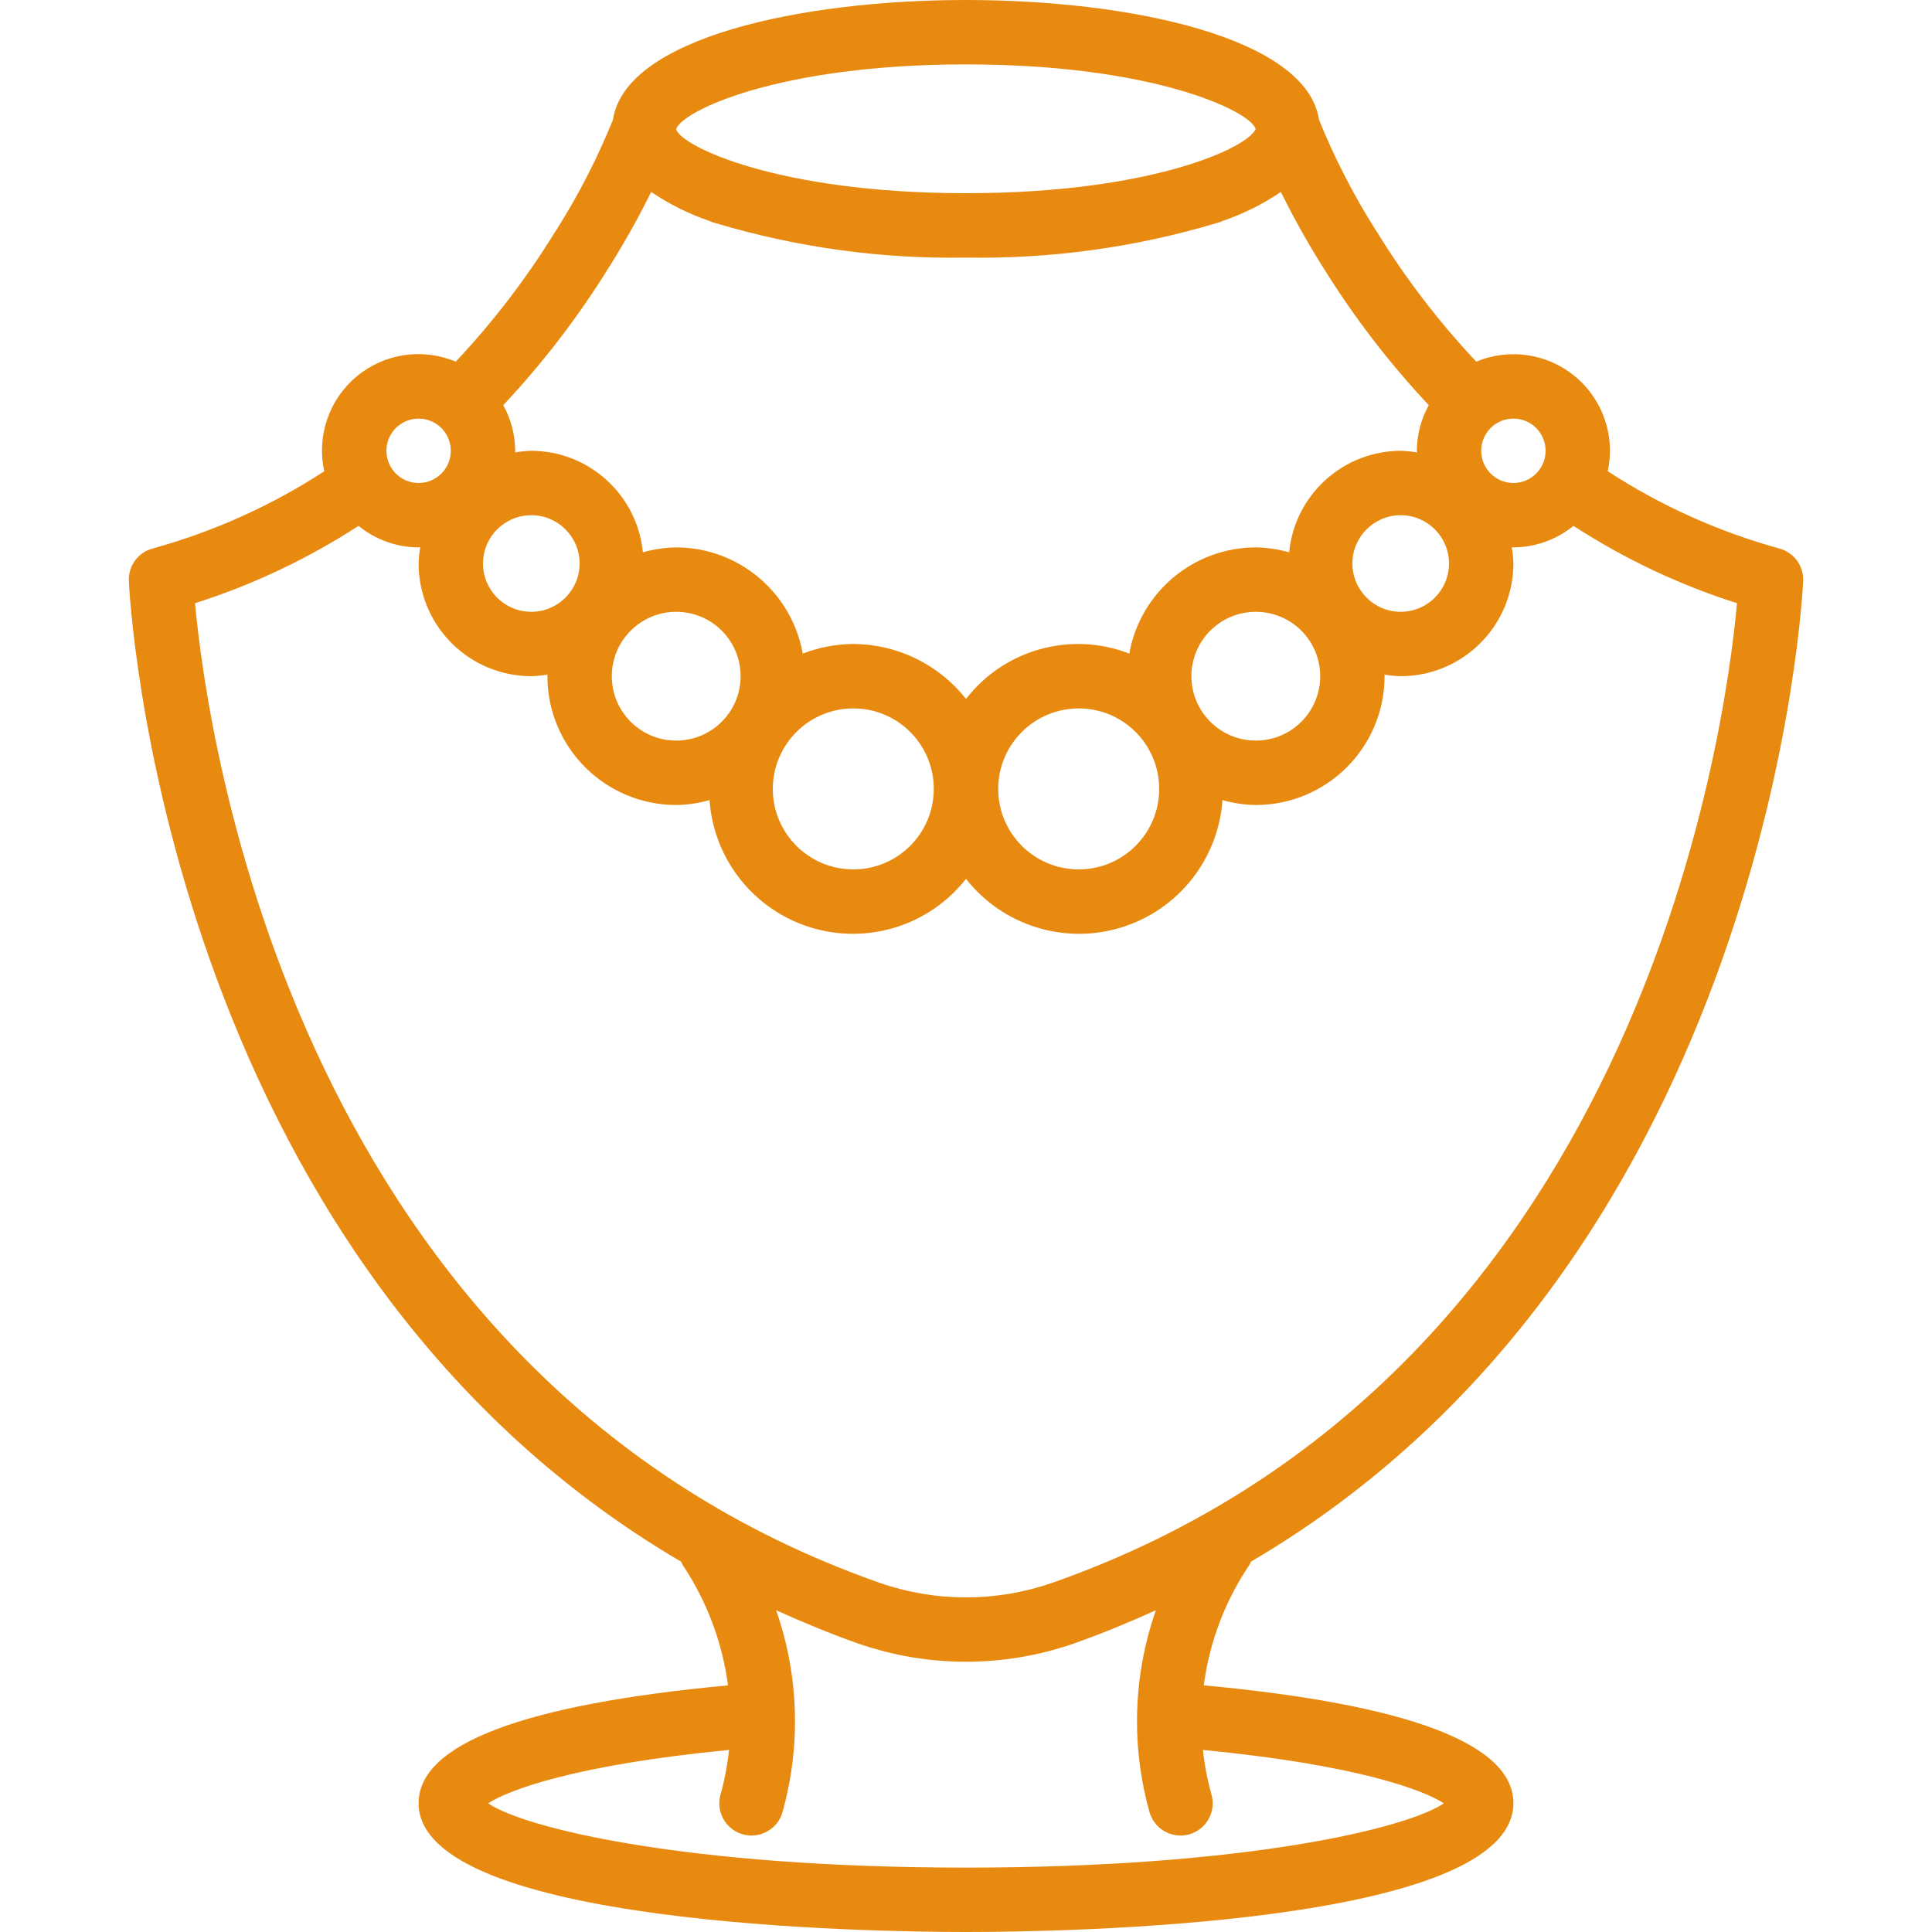 <svg width="76" height="76" viewBox="0 0 76 76" fill="none" xmlns="http://www.w3.org/2000/svg">
<path d="M47.354 66.297C47.576 64.6 48.19 62.979 49.147 61.56C49.169 61.519 49.19 61.477 49.207 61.433C69.698 49.41 70.922 23.138 70.932 22.846C70.954 22.258 70.567 21.732 69.998 21.578C67.604 20.918 65.325 19.893 63.244 18.537C63.546 17.155 63.053 15.719 61.966 14.813C60.879 13.907 59.378 13.681 58.073 14.227C56.595 12.657 55.282 10.941 54.154 9.104C54.133 9.07 54.11 9.037 54.087 9.005C53.228 7.641 52.492 6.205 51.887 4.711C51.405 1.482 44.474 0 38 0C31.526 0 24.595 1.482 24.113 4.711C23.508 6.205 22.772 7.641 21.913 9.005C21.89 9.037 21.867 9.07 21.846 9.104C20.718 10.941 19.405 12.657 17.927 14.227C16.622 13.677 15.118 13.901 14.03 14.808C12.942 15.716 12.45 17.154 12.756 18.538C10.675 19.893 8.396 20.918 6.002 21.578C5.433 21.732 5.046 22.258 5.068 22.847C5.078 23.138 6.302 49.408 26.793 61.433C26.811 61.477 26.831 61.519 26.854 61.56C27.803 62.982 28.414 64.603 28.639 66.298C20.566 67.051 16.467 68.608 16.467 70.933C16.467 75.756 34.404 76 38 76C41.596 76 59.533 75.756 59.533 70.933C59.533 68.607 55.432 67.05 47.354 66.297ZM59.533 16.467C60.233 16.467 60.8 17.034 60.8 17.733C60.8 18.433 60.233 19 59.533 19C58.834 19 58.267 18.433 58.267 17.733C58.267 17.034 58.834 16.467 59.533 16.467ZM57 22.167C57 23.216 56.149 24.067 55.1 24.067C54.051 24.065 53.201 23.215 53.2 22.167C53.2 21.117 54.051 20.267 55.1 20.267C56.149 20.267 57 21.117 57 22.167ZM38 2.533C45.343 2.533 49.14 4.35 49.396 5.067C49.14 5.784 45.343 7.6 38 7.6C30.59 7.6 26.792 5.751 26.598 5.086C26.792 4.383 30.59 2.533 38 2.533ZM23.963 10.499L24.015 10.422C24.697 9.326 25.222 8.348 25.616 7.55C26.318 8.026 27.079 8.408 27.882 8.683C27.97 8.726 28.063 8.759 28.159 8.78C31.351 9.734 34.67 10.191 38 10.133C41.331 10.19 44.651 9.734 47.842 8.78C47.937 8.759 48.028 8.727 48.115 8.684C48.919 8.409 49.682 8.027 50.384 7.55C50.779 8.348 51.303 9.326 51.985 10.422L52.037 10.499C53.24 12.447 54.637 14.269 56.205 15.938C55.9 16.487 55.738 17.105 55.734 17.733C55.734 17.755 55.74 17.776 55.74 17.798C55.529 17.761 55.315 17.739 55.1 17.733C52.829 17.741 50.932 19.466 50.712 21.727C50.285 21.605 49.844 21.54 49.4 21.533C46.949 21.538 44.853 23.298 44.424 25.711C42.124 24.818 39.51 25.544 38 27.495C36.93 26.135 35.297 25.339 33.567 25.333C32.886 25.338 32.212 25.466 31.577 25.711C31.148 23.298 29.052 21.538 26.6 21.533C26.157 21.539 25.716 21.605 25.289 21.727C25.068 19.466 23.172 17.741 20.9 17.733C20.686 17.739 20.472 17.761 20.261 17.798C20.261 17.776 20.267 17.756 20.267 17.733C20.263 17.105 20.101 16.487 19.796 15.938C21.363 14.27 22.76 12.448 23.963 10.499ZM51.934 26.6C51.934 27.999 50.799 29.133 49.4 29.133C48.002 29.132 46.868 27.999 46.867 26.6C46.867 25.201 48.001 24.067 49.4 24.067C50.799 24.067 51.934 25.201 51.934 26.6ZM45.6 31.033C45.6 32.782 44.182 34.2 42.434 34.2C40.685 34.2 39.267 32.782 39.267 31.033C39.269 29.285 40.685 27.869 42.434 27.867C44.182 27.867 45.6 29.285 45.6 31.033ZM36.733 31.033C36.733 32.782 35.316 34.2 33.567 34.2C31.818 34.2 30.4 32.782 30.4 31.033C30.402 29.285 31.819 27.869 33.567 27.867C35.316 27.867 36.733 29.285 36.733 31.033ZM29.134 26.6C29.134 27.999 27.999 29.133 26.6 29.133C25.201 29.133 24.067 27.999 24.067 26.6C24.068 25.202 25.202 24.068 26.6 24.067C27.999 24.067 29.134 25.201 29.134 26.6ZM20.9 20.267C21.949 20.267 22.8 21.117 22.8 22.167C22.8 23.216 21.949 24.067 20.9 24.067C19.851 24.067 19 23.216 19 22.167C19.001 21.118 19.851 20.268 20.9 20.267ZM16.467 16.467C17.166 16.467 17.733 17.034 17.733 17.733C17.733 18.433 17.166 19 16.467 19C15.767 19 15.2 18.433 15.2 17.733C15.201 17.034 15.768 16.467 16.467 16.467ZM7.672 23.728C9.942 23.006 12.105 21.982 14.104 20.686C14.771 21.23 15.605 21.53 16.467 21.533C16.489 21.533 16.509 21.527 16.531 21.527C16.494 21.738 16.473 21.952 16.467 22.167C16.47 24.614 18.453 26.597 20.9 26.6C21.115 26.594 21.328 26.573 21.54 26.535C21.54 26.558 21.533 26.578 21.533 26.6C21.536 29.397 23.803 31.664 26.6 31.667C27.044 31.661 27.485 31.596 27.911 31.473C28.075 33.806 29.657 35.797 31.892 36.484C34.128 37.171 36.555 36.411 38 34.572C39.444 36.411 41.872 37.171 44.107 36.484C46.343 35.797 47.925 33.806 48.089 31.473C48.515 31.596 48.956 31.66 49.4 31.667C52.197 31.664 54.463 29.397 54.466 26.6C54.466 26.578 54.46 26.558 54.46 26.535C54.671 26.573 54.885 26.594 55.099 26.6C57.547 26.597 59.53 24.614 59.533 22.167C59.527 21.952 59.505 21.738 59.468 21.527C59.49 21.527 59.511 21.533 59.533 21.533C60.394 21.53 61.229 21.23 61.896 20.686C63.895 21.983 66.058 23.006 68.329 23.728C67.85 29.009 64.371 54.199 41.395 62.264C39.197 63.028 36.805 63.028 34.607 62.266C11.662 54.211 8.157 29.01 7.672 23.728ZM38 73.467C26.974 73.467 20.63 71.912 19.202 70.939C20.003 70.415 22.628 69.424 28.678 68.838C28.616 69.431 28.505 70.017 28.344 70.591C28.22 71.027 28.339 71.496 28.655 71.822C28.971 72.147 29.438 72.278 29.877 72.165C30.317 72.052 30.663 71.713 30.784 71.276C31.513 68.668 31.425 65.899 30.531 63.343C31.573 63.812 32.642 64.26 33.771 64.656C36.511 65.607 39.492 65.606 42.232 64.655C43.36 64.259 44.428 63.812 45.469 63.343C44.575 65.899 44.487 68.668 45.217 71.276C45.338 71.713 45.684 72.052 46.123 72.165C46.562 72.278 47.029 72.147 47.345 71.822C47.662 71.496 47.78 71.027 47.656 70.591C47.495 70.017 47.383 69.431 47.32 68.838C53.371 69.424 55.998 70.415 56.798 70.939C55.37 71.912 49.026 73.467 38 73.467Z" fill="#E88910"/>
</svg>
